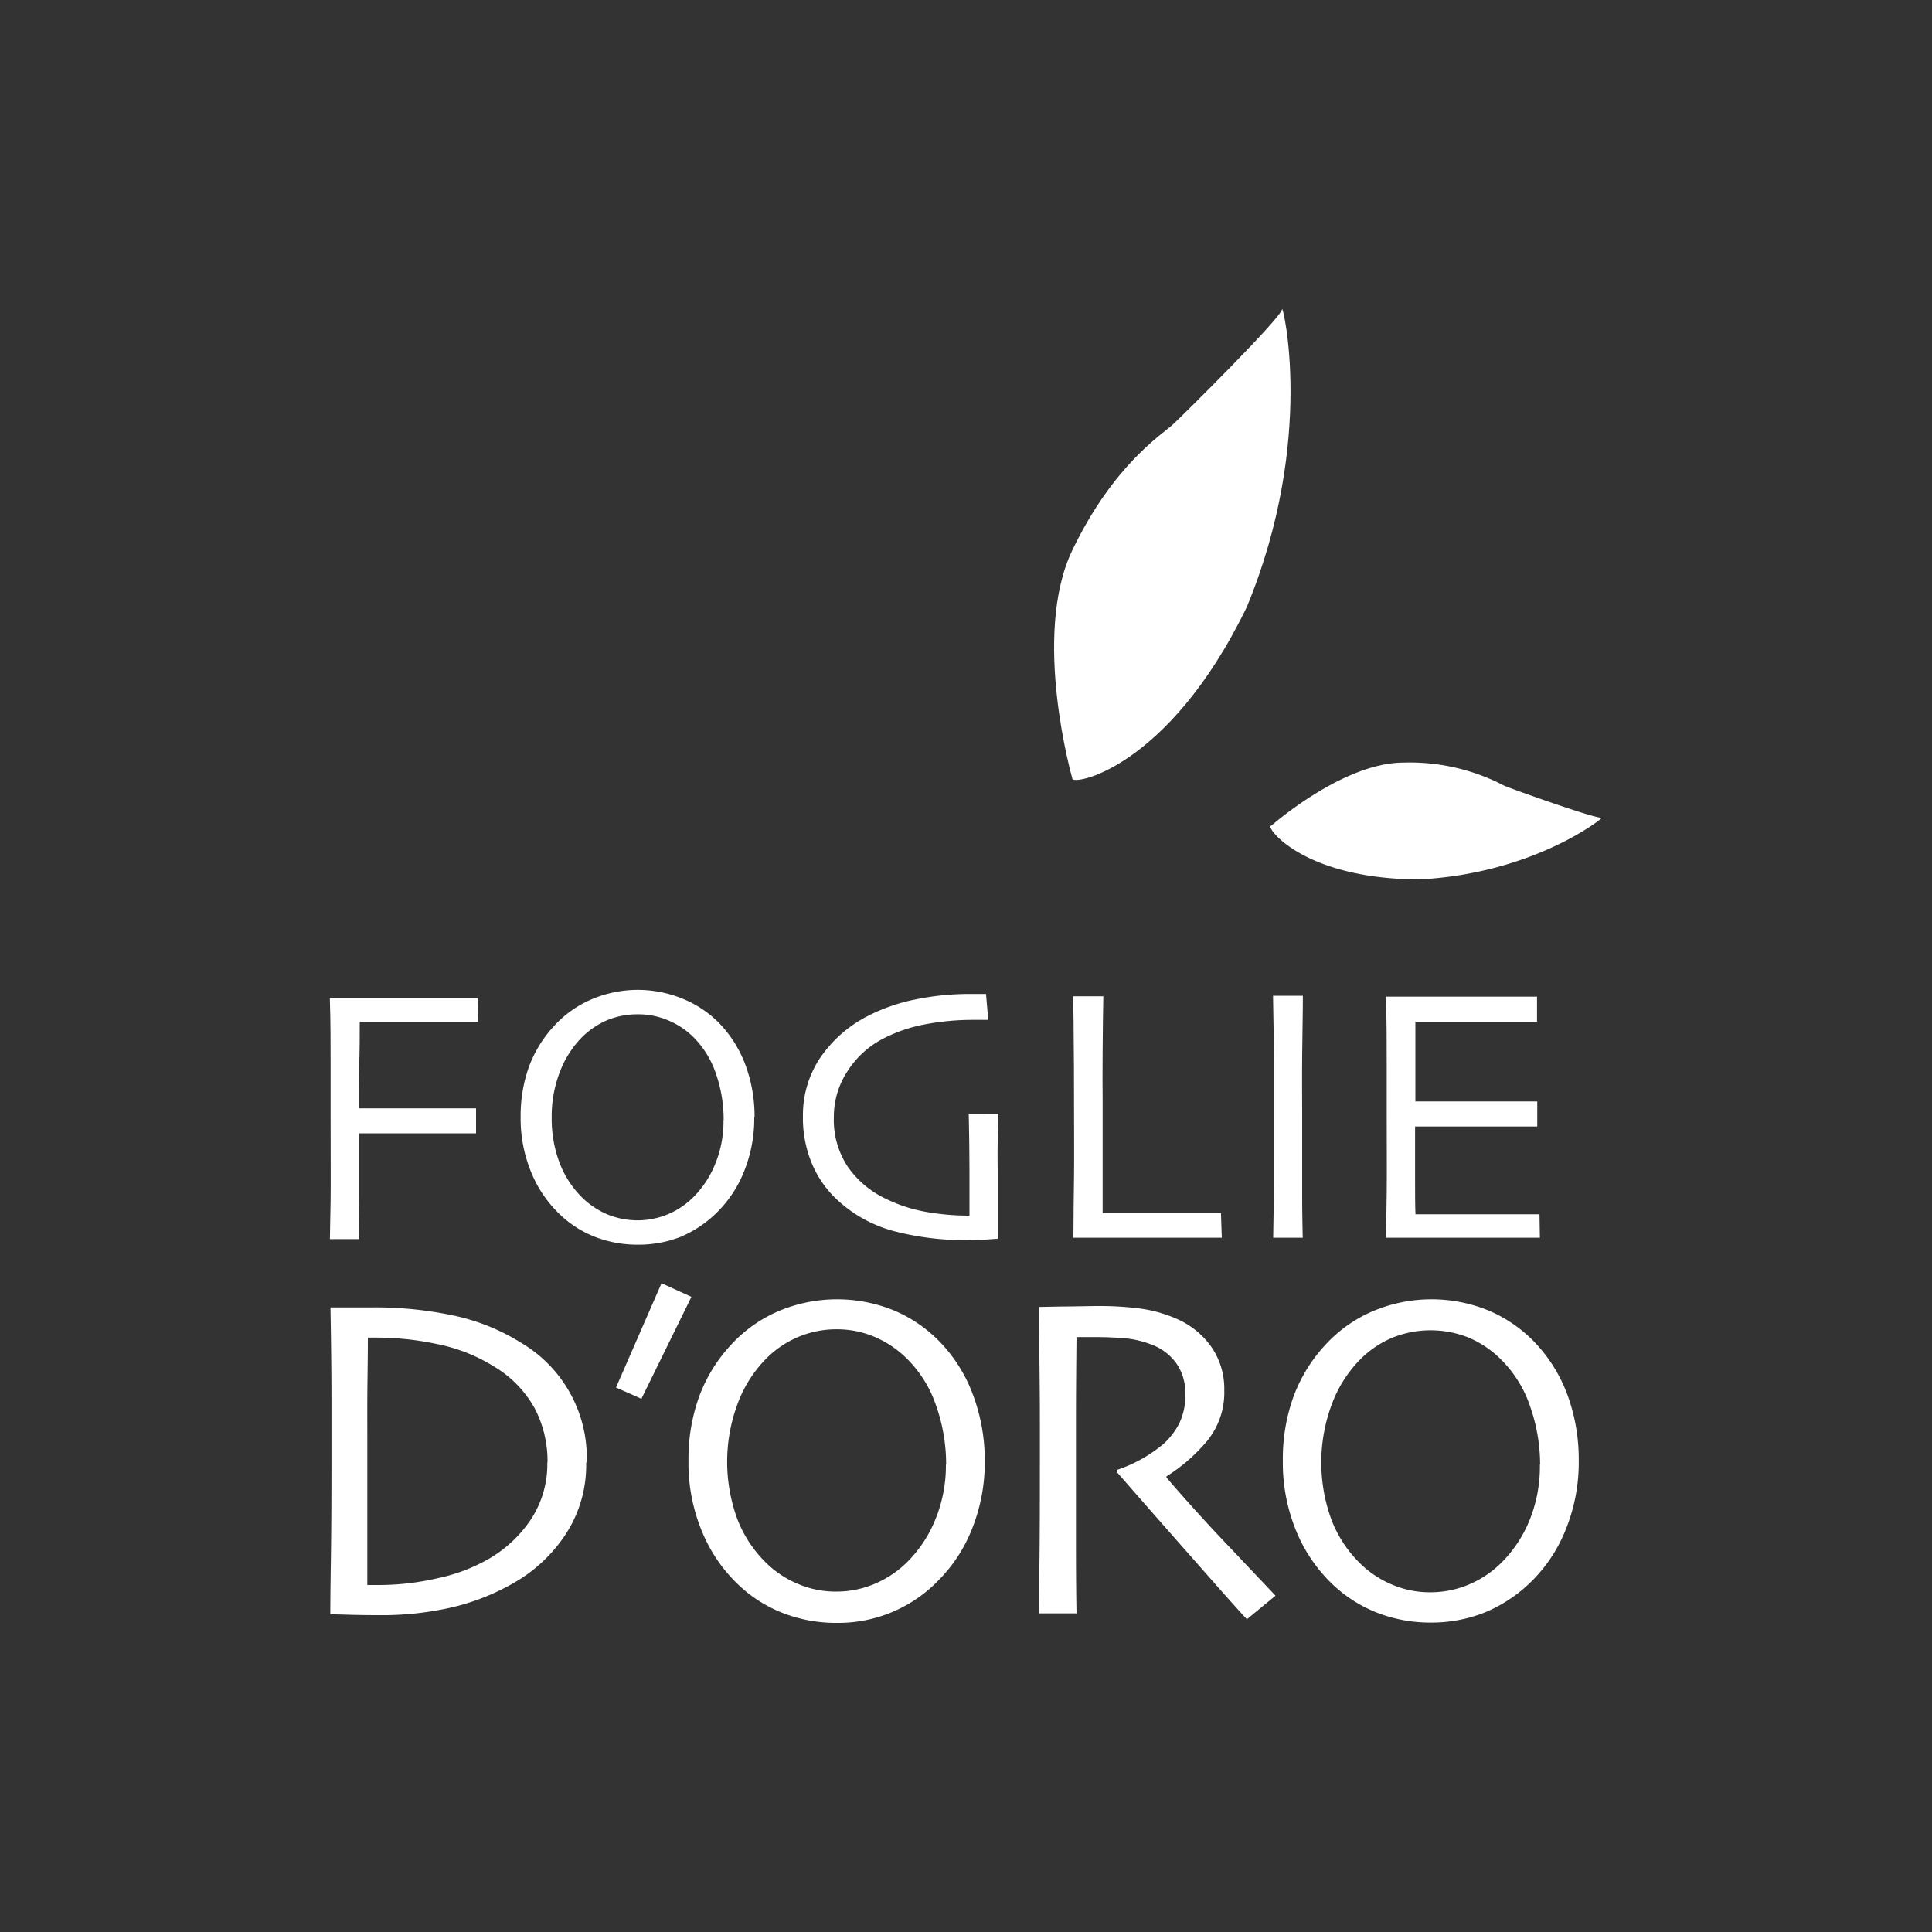 <svg xmlns="http://www.w3.org/2000/svg" id="Livello_1" data-name="Livello 1" viewBox="0 0 250 250"><rect x="0" y="0" width="250" height="250" fill="#333333" stroke="none"/><defs><style>.cls-1{fill:#fff;}</style></defs><path class="cls-1" d="M199.26,160.16l-3.11,0c-1.94,0-4.33,0-7.19,0-2,0-3.79,0-5.44,0l-4.17,0c0-.91.06-2.85.09-5.86s0-6.12,0-9.33c0-1.76,0-4.09,0-7s0-5.9-.1-9l4.15,0q2.49,0,5.13,0,4.49,0,7.27,0l3,0v3.24l-2.93,0c-1.8,0-4,0-6.72,0h-6.09c0,1.78,0,3.55,0,5.32s0,3.44,0,5h5q4.11,0,7.33,0l3.44,0v3.24l-3.85,0q-3.66,0-6.69,0h-5.27q0,4.44,0,7c0,1.73,0,3.19.05,4.36l3.33,0,4.23,0c2.31,0,4.26,0,5.84,0l2.65,0Z"></path><path class="cls-1" d="M164.43,106.91s9.28-8.23,17.18-8.23a26.36,26.36,0,0,1,13.06,3c1.07.45,12.08,4.39,12.62,4.12s-8.5,7.25-23.71,8c-15.21-.09-19.87-6.89-19.15-7"></path><path class="cls-1" d="M138.76,100.74s-5.31-18.5,0-29.55,11.64-15,13-16.25S165.92,41,165.9,40s4.46,16.73-4.57,38.56c-10.29,21.23-22.92,23.2-22.57,22.14"></path><path class="cls-1" d="M75.85,189.24a16.36,16.36,0,0,1-2.56,9.15,19.75,19.75,0,0,1-6.64,6.34,29.74,29.74,0,0,1-7.91,3.2A40.4,40.4,0,0,1,48.93,209q-2.07,0-4-.06l-2.19-.06c0-.09,0-2.37.07-6.82s.08-8.67.08-12.66q0-3.16,0-8.14t-.13-12.08l2.71,0,2.58,0a48.52,48.52,0,0,1,10.87,1.1,27,27,0,0,1,8.48,3.46,17.27,17.27,0,0,1,8.52,15.54Zm-5,0a14.78,14.78,0,0,0-1.66-7,14.44,14.44,0,0,0-5.23-5.39,22.07,22.07,0,0,0-7.41-2.93,37.44,37.44,0,0,0-7.38-.83H47.6c0,3.12-.06,5.7-.07,7.76s0,3.69,0,4.91q0,1.31,0,6.09t0,13.25h1.51a34,34,0,0,0,7.72-.91,22.42,22.42,0,0,0,6.53-2.5,16.54,16.54,0,0,0,5.43-5.11A13,13,0,0,0,70.82,189.22Z"></path><path class="cls-1" d="M89.47,167.81,83,181l-3.29-1.45,5.89-13.5Z"></path><path class="cls-1" d="M127.43,189a23.15,23.15,0,0,1-1.64,8.81,19.58,19.58,0,0,1-4.28,6.61A18,18,0,0,1,108.26,210a19,19,0,0,1-6.92-1.26A17.59,17.59,0,0,1,95.48,205a19.83,19.83,0,0,1-4.63-6.8A23,23,0,0,1,89.09,189a23.68,23.68,0,0,1,1.39-8.31,20,20,0,0,1,4.17-6.73,17.9,17.9,0,0,1,6.12-4.31,19.51,19.51,0,0,1,14.88-.09,18,18,0,0,1,5.89,4,19.62,19.62,0,0,1,4.39,7A24.16,24.16,0,0,1,127.43,189Zm-5,.47a22.88,22.88,0,0,0-1.29-7.56,15.48,15.48,0,0,0-3.93-6.24,13.33,13.33,0,0,0-4-2.66,12.42,12.42,0,0,0-4.93-1,12.62,12.62,0,0,0-5,1,12.89,12.89,0,0,0-4.16,2.82,16.37,16.37,0,0,0-3.69,5.86,21.53,21.53,0,0,0,0,14.93,15.91,15.91,0,0,0,3.81,5.71,13,13,0,0,0,4,2.62,12.43,12.43,0,0,0,5,1,12.63,12.63,0,0,0,4.93-1,13.38,13.38,0,0,0,4.17-2.77,16.43,16.43,0,0,0,3.64-5.43A18.29,18.29,0,0,0,122.4,189.51Z"></path><path class="cls-1" d="M165.05,206.48l-3.7,3.05c-.44-.46-2-2.17-4.62-5.15s-6.72-7.6-12.22-13.91l0-.26a18.32,18.32,0,0,0,6.13-3.44,9.56,9.56,0,0,0,1.91-2.49,8.17,8.17,0,0,0,.82-4,6.5,6.5,0,0,0-1.2-3.93,6.92,6.92,0,0,0-3.3-2.41,12.52,12.52,0,0,0-3.62-.79c-1.26-.09-2.42-.13-3.49-.13l-1.63,0h-.83q-.06,5.63-.07,9.93c0,2.86,0,4.89,0,6.07q0,4.06,0,11c0,4.65.05,7.56.07,8.75h-4.88c0-1.19.05-3.48.09-6.89s.05-7.64.05-12.72v-5.47q0-4-.14-14.57l3-.06c1.78,0,3.42-.06,4.91-.06a40.7,40.7,0,0,1,5,.3,17.64,17.64,0,0,1,4.73,1.27,10.71,10.71,0,0,1,4.64,3.65,9.5,9.5,0,0,1,1.72,5.67,9.9,9.9,0,0,1-2.59,7,22.22,22.22,0,0,1-4.89,4.15v.15q4.06,4.74,8.9,9.78C163.08,204.41,164.82,206.22,165.05,206.48Z"></path><path class="cls-1" d="M204.29,189a23.15,23.15,0,0,1-1.64,8.81,19.56,19.56,0,0,1-4.27,6.61,18.87,18.87,0,0,1-6.22,4.22,18.68,18.68,0,0,1-7,1.32,19,19,0,0,1-6.92-1.26,17.79,17.79,0,0,1-5.86-3.74,20,20,0,0,1-4.63-6.8A23.21,23.21,0,0,1,166,189a23.68,23.68,0,0,1,1.39-8.31,20.18,20.18,0,0,1,4.17-6.73,17.84,17.84,0,0,1,6.13-4.31,19.5,19.5,0,0,1,14.88-.09,18.08,18.08,0,0,1,5.89,4,19.76,19.76,0,0,1,4.39,7A24.38,24.38,0,0,1,204.29,189Zm-5,.47A22.88,22.88,0,0,0,198,182a15.48,15.48,0,0,0-3.93-6.24,13.16,13.16,0,0,0-4-2.66,13.24,13.24,0,0,0-9.9,0,13,13,0,0,0-4.17,2.82,16.37,16.37,0,0,0-3.69,5.86,21.53,21.53,0,0,0,0,14.93,15.91,15.91,0,0,0,3.81,5.71,13.15,13.15,0,0,0,4,2.62,12.43,12.43,0,0,0,5,1,12.72,12.72,0,0,0,4.94-1,13.23,13.23,0,0,0,4.16-2.77,16.45,16.45,0,0,0,3.65-5.43A18.46,18.46,0,0,0,199.26,189.51Z"></path><path class="cls-1" d="M61.85,132.23l-3.06,0-6.54,0h-5.7c0,1.76,0,3.68-.07,5.74s-.06,3.89-.06,5.45h4.17c2.55,0,5,0,7.24,0l3.77,0v3.23l-4.31,0c-2.59,0-4.89,0-6.94,0H46.42c0,2.75,0,5.34,0,7.79s.06,4.41.08,5.9H42.69c0-.93.06-2.6.09-5s0-5.82,0-10.3c0-1.76,0-4.08,0-6.95s0-5.86-.1-8.94l4.17,0c1.64,0,3.38,0,5.2,0q4.09,0,6.75,0l3,0Z"></path><path class="cls-1" d="M97.6,144.56a18.26,18.26,0,0,1-1.29,6.95,15.49,15.49,0,0,1-3.37,5.21,15,15,0,0,1-4.9,3.34,14.84,14.84,0,0,1-5.55,1,15.08,15.08,0,0,1-5.47-1,13.8,13.8,0,0,1-4.61-2.95,15.66,15.66,0,0,1-3.65-5.36,18.21,18.21,0,0,1-1.39-7.28A18.75,18.75,0,0,1,68.46,138a15.92,15.92,0,0,1,3.29-5.3,14.07,14.07,0,0,1,4.83-3.4,15.25,15.25,0,0,1,11.74-.07A14,14,0,0,1,93,132.33a15.51,15.51,0,0,1,3.47,5.5,19.2,19.2,0,0,1,1.17,6.73m-4,.37a18,18,0,0,0-1-6,12.17,12.17,0,0,0-3.1-4.91A10.28,10.28,0,0,0,86.38,132a9.78,9.78,0,0,0-3.89-.75,10.18,10.18,0,0,0-3.92.76,10.41,10.41,0,0,0-3.28,2.22,13,13,0,0,0-2.9,4.62,15.89,15.89,0,0,0-1,5.73,16.07,16.07,0,0,0,1.06,6,12.61,12.61,0,0,0,3,4.5,10.54,10.54,0,0,0,3.15,2.06,10.24,10.24,0,0,0,7.79,0A10.39,10.39,0,0,0,89.63,155a12.92,12.92,0,0,0,2.87-4.27,14.43,14.43,0,0,0,1.12-5.78"></path><path class="cls-1" d="M129.18,144.11c0,1.12-.05,2.43-.08,3.94s0,2.74,0,3.73c0,1.57,0,3.33,0,5.27s0,3,0,3.24l-1.4.1c-.79.05-1.57.08-2.31.08a36.31,36.31,0,0,1-9.81-1.19,17.33,17.33,0,0,1-7.39-4.16,13.49,13.49,0,0,1-3.11-4.51,15.18,15.18,0,0,1-1.18-6.16,13.32,13.32,0,0,1,2.25-7.6,16.55,16.55,0,0,1,6.2-5.41,23.55,23.55,0,0,1,6.1-2.11,34.65,34.65,0,0,1,7.14-.71h2l.29,3.35h-1.8a33.09,33.09,0,0,0-6.55.61,19.69,19.69,0,0,0-5.18,1.78,12.05,12.05,0,0,0-4.73,4.32,10.7,10.7,0,0,0-1.72,5.82,11,11,0,0,0,1.79,6.46,12.47,12.47,0,0,0,4.61,4,19.6,19.6,0,0,0,5.34,1.82,31.63,31.63,0,0,0,5.81.52q0-.37,0-3.63c0-2.19,0-5.37-.1-9.56Z"></path><path class="cls-1" d="M158.1,160.16l-3,0q-2.67,0-6.84,0-2.73,0-5.19,0l-4.17,0c0-2.68.05-5.39.08-8.14s0-5.45,0-8.09q0-6.65-.05-10.12c0-2.32-.06-3.95-.07-4.89h3.91q-.06,3-.09,7t0,6.46q0,6.14,0,10.25c0,2.73,0,4.18,0,4.33h4.75q4.17,0,7.26,0l3.3,0Z"></path><path class="cls-1" d="M168.61,160.16h-3.86c0-.94.05-2.6.08-5s0-5.83,0-10.31q0-2.66,0-7t-.1-9h3.86c0,2.23-.06,4.81-.09,7.76s0,5.36,0,7.22c0,4.73,0,8.39,0,11s.06,4.34.07,5.28"></path></svg>